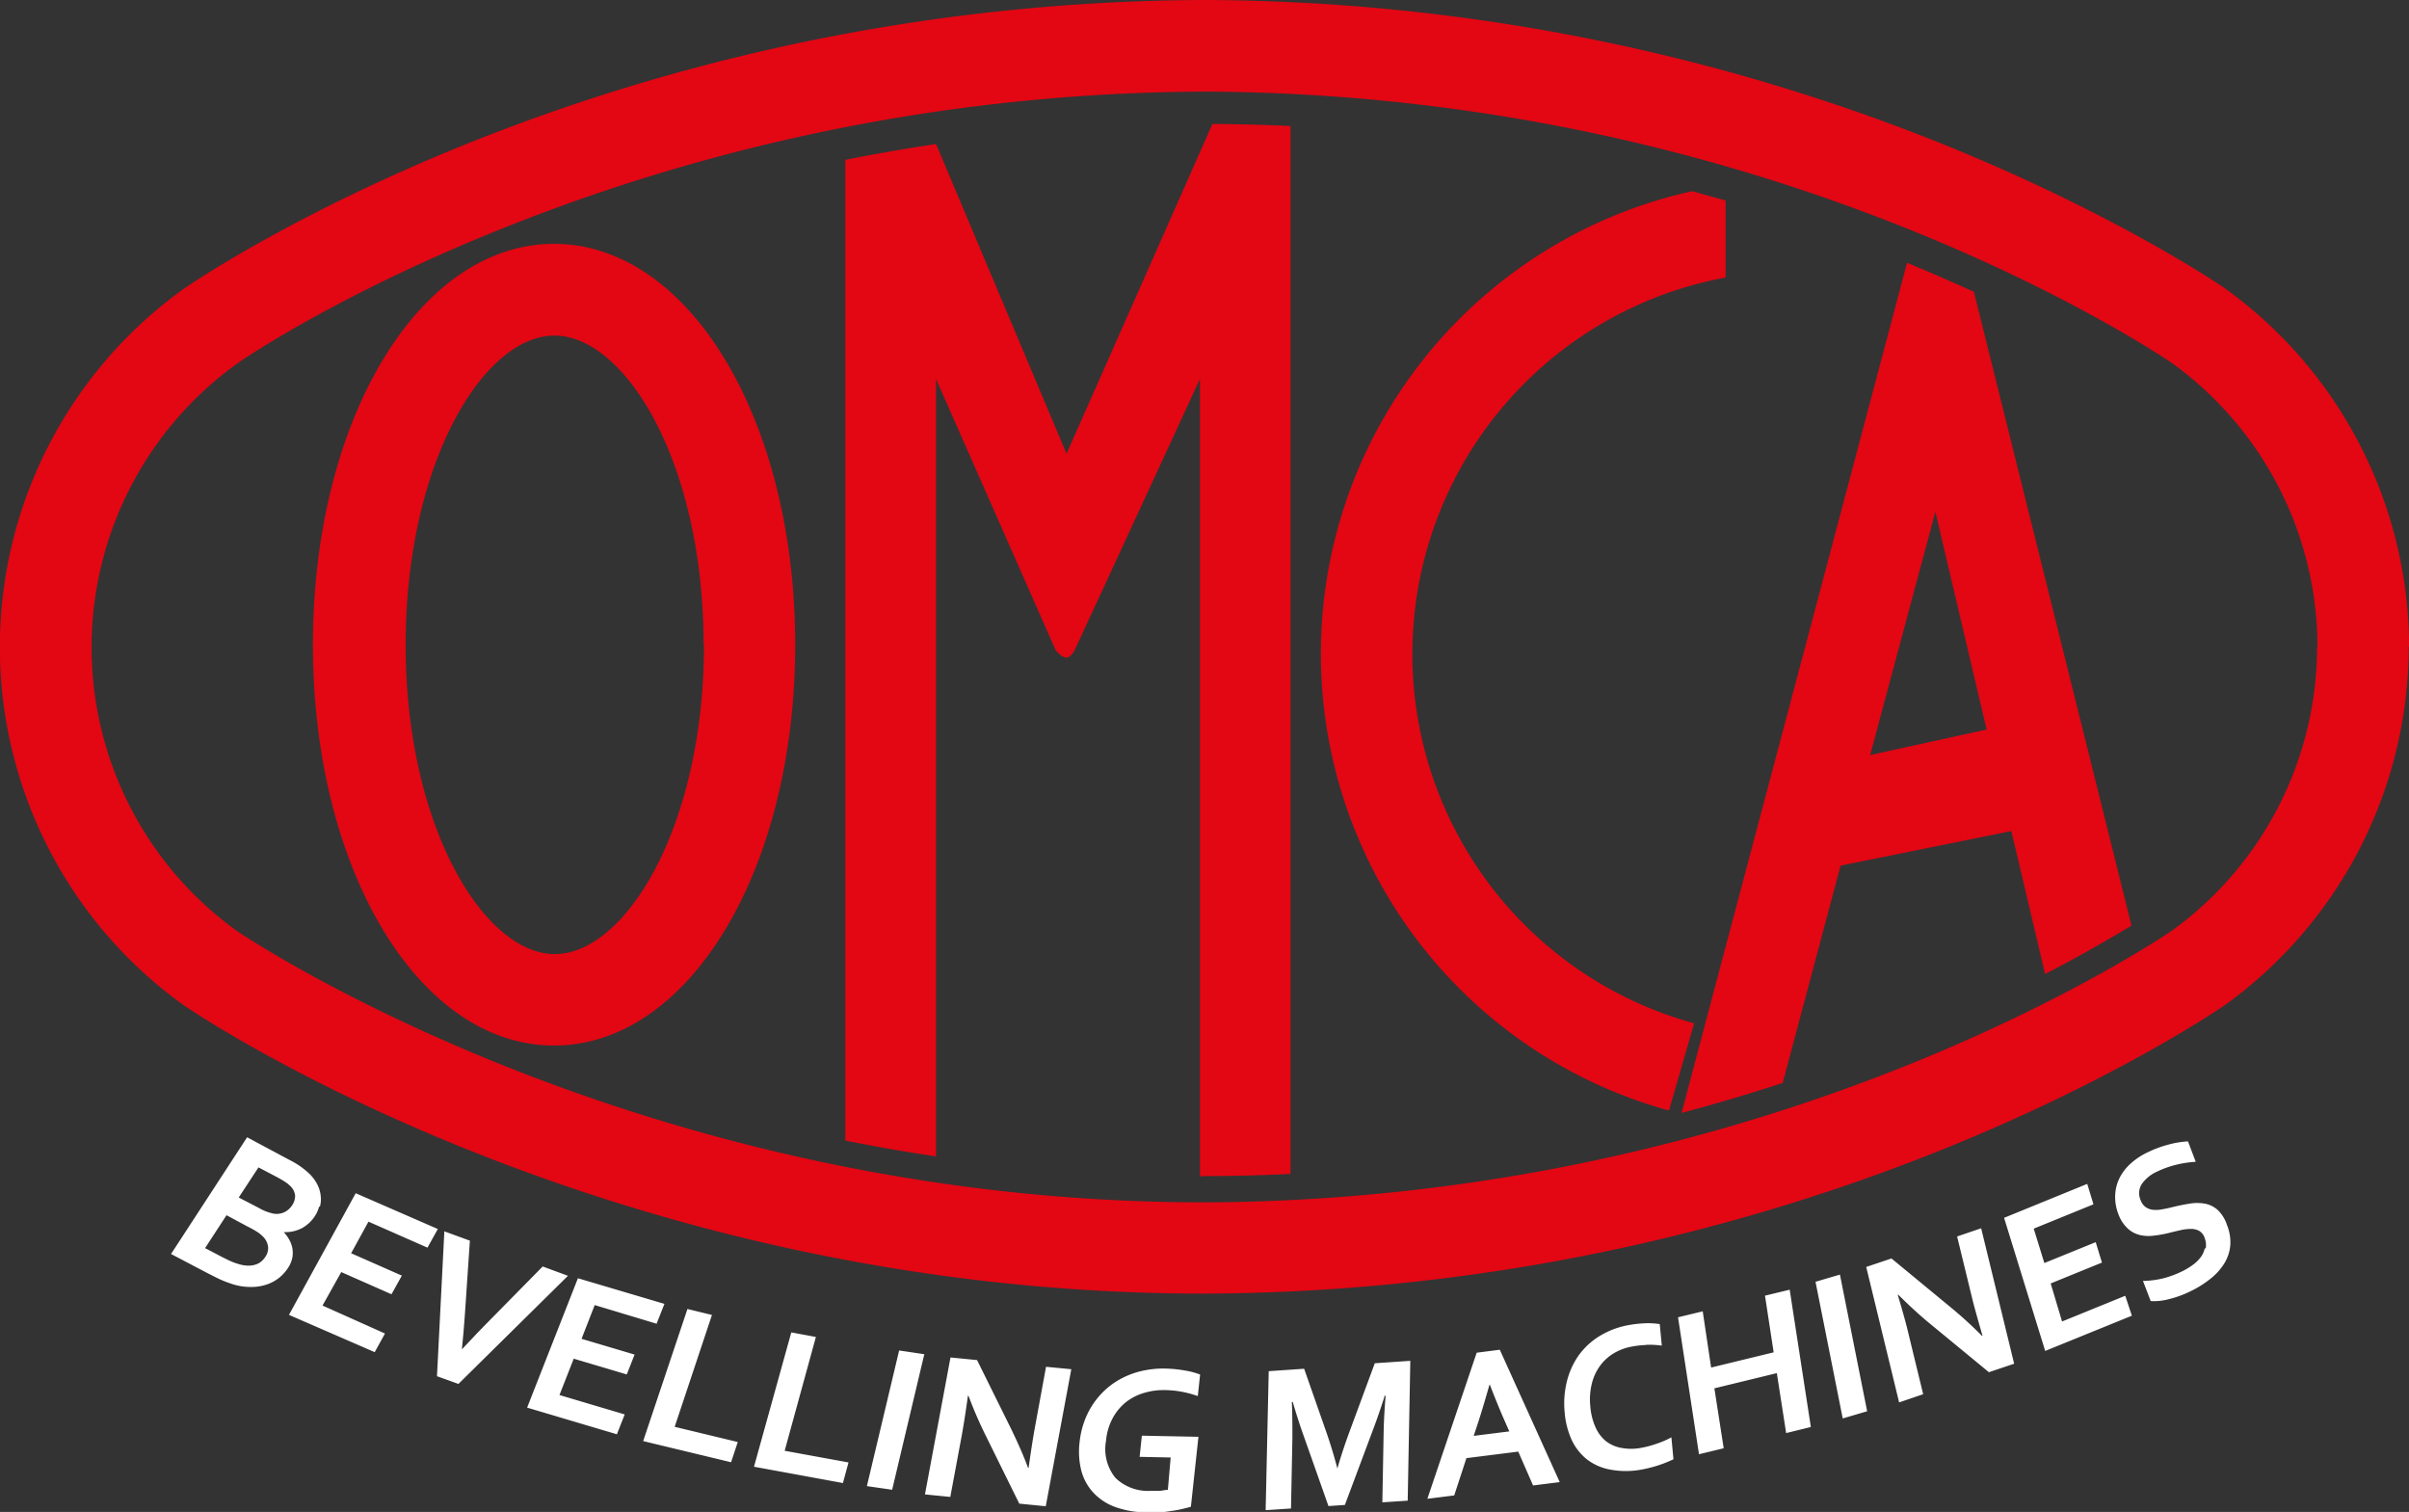 <?xml version="1.0" encoding="UTF-8"?> <svg xmlns="http://www.w3.org/2000/svg" viewBox="0 0 258.44 162.19"><rect x="0" y="0" width="258.44" height="162.19" fill="#333333" stroke="none"/><defs><style>.cls-1{fill:#e30613;}.cls-2{fill:#fff;}</style></defs><title>omca-logo-white</title><g id="Livello_2" data-name="Livello 2"><g id="Livello_1-2" data-name="Livello 1"><path class="cls-1" d="M75.52,69.19c0,19.54-8.45,33.16-16,33.16s-16-13.62-16-33.16S51.89,36,59.48,36s16,13.62,16,33.16m9.83,0c0-24.1-11.36-43-25.87-43s-25.87,18.88-25.87,43,11.36,43,25.87,43,25.87-18.88,25.87-43m43.85,57q4.73,0,9.29-.23V13.52c-2.75-.13-5.54-.21-8.38-.22h0L114.42,48.67l-14-33.22q-5,.75-9.74,1.7v105.2q4.71.95,9.74,1.7V40.66l12.84,29.11s.66.78,1.14.78.89-.8.89-.8l13.44-29.09v85.55ZM181.54,20.49Zm3.59,9.22v-8.2l-3.59-1a50.82,50.82,0,0,0-2.49,98.62l2.7-9.36a41.07,41.07,0,0,1,3.38-80m28,48.49L200.63,81l7-26.1Zm6.27,26.23c4.13-2.13,7.26-4,9.27-5.19L211.76,31.3c-2.22-1-4.62-2.06-7.17-3.11l-24.19,91.2q5.78-1.55,10.85-3.22l6.21-23.31,18.32-3.71Zm29.18-35.06a37.6,37.6,0,0,1-15.55,30.39c-.47.32-11.06,7.5-28.59,14.52a204.54,204.54,0,0,1-75.25,14.64c-61,0-103.43-28.88-103.84-29.16h0a37.48,37.48,0,0,1,0-60.75l.15-.1C26.85,38,37.15,31.2,54,24.47A204.6,204.6,0,0,1,129.22,9.83a204.54,204.54,0,0,1,75.25,14.64C222.25,31.59,232.64,38.7,233,38.94a37.58,37.58,0,0,1,15.62,30.43m9.83,0a47.46,47.46,0,0,0-19.79-38.46c-.47-.33-11.73-8-30.52-15.57A214.52,214.52,0,0,0,129.22,0,214.52,214.52,0,0,0,50.31,15.34C31.61,22.84,20.25,30.59,19.7,31l-.15.1a47.29,47.29,0,0,0,0,76.62l.17.12c.72.5,45.14,30.93,109.47,30.93a214.61,214.61,0,0,0,78.91-15.34c18-7.22,29.14-14.62,30.53-15.57h0l.16-.11a47.45,47.45,0,0,0,19.62-38.35"></path><path class="cls-2" d="M236.53,133.91a2.48,2.48,0,0,1-.47,1,4,4,0,0,1-.87.82,7.73,7.73,0,0,1-1.11.66,10.72,10.72,0,0,1-2,.74,10,10,0,0,1-2.18.28l.83,2.16a6.14,6.14,0,0,0,2-.22,11,11,0,0,0,2.24-.82,10.84,10.84,0,0,0,2.2-1.38,6.32,6.32,0,0,0,1.48-1.66,4.43,4.43,0,0,0,.62-1.92,4.89,4.89,0,0,0-.35-2.14,3.89,3.89,0,0,0-1-1.63,2.81,2.81,0,0,0-1.38-.68,4.73,4.73,0,0,0-1.64,0c-.58.09-1.18.21-1.79.36-.39.1-.76.18-1.12.24a3.38,3.38,0,0,1-1,.06,1.68,1.68,0,0,1-.8-.29,1.54,1.54,0,0,1-.55-.77,1.82,1.82,0,0,1,.13-1.7,4,4,0,0,1,1.69-1.36,10.24,10.24,0,0,1,1.87-.68,11.69,11.69,0,0,1,2.23-.35l-.83-2.19a9.84,9.84,0,0,0-2.08.34,11.81,11.81,0,0,0-2.24.83,7.37,7.37,0,0,0-1.82,1.2,5.27,5.27,0,0,0-1.19,1.53,4.56,4.56,0,0,0-.48,1.84,5.08,5.08,0,0,0,.36,2.11,3.93,3.93,0,0,0,1,1.51,2.9,2.9,0,0,0,1.28.68,4,4,0,0,0,1.51.07,12.93,12.93,0,0,0,1.66-.3c.42-.11.83-.2,1.22-.29a4.82,4.82,0,0,1,1.09-.13,1.8,1.8,0,0,1,.89.21,1.36,1.36,0,0,1,.58.74,2.1,2.1,0,0,1,.12,1.15M220,137.68l5.5-2.24-.67-2.19-5.51,2.24-1.14-3.69,6.41-2.61-.67-2.19L215,130.64l4.41,14.28,9.3-3.78L228,139l-6.78,2.76ZM202.92,135l-2.71.91,3.53,14.53,2.58-.88-1.6-6.58c-.23-1-.61-2.34-1.13-4.09l.06,0q1.86,1.85,3.49,3.18l6.23,5.13,2.71-.91-3.54-14.53-2.58.88,1.6,6.57c.21.87.59,2.23,1.13,4.09l-.06,0a46,46,0,0,0-3.43-3.12Zm-2.61,16.39-2.92-14.66-2.62.77,2.92,14.66Zm-17.64-10.72-2.65.64L182.27,156l2.65-.64-1-6.43,6.7-1.63,1,6.43,2.65-.65L192,138.35l-2.65.64.93,6.08-6.71,1.63Zm-6.06,3.59a9.81,9.81,0,0,1,1.67.09l-.22-2.31a8.18,8.18,0,0,0-1.53-.09,12.72,12.72,0,0,0-1.77.19,9.07,9.07,0,0,0-3.2,1.21,7.76,7.76,0,0,0-2.25,2.12,8.37,8.37,0,0,0-1.23,2.79,9.73,9.73,0,0,0-.22,3.25,8.82,8.82,0,0,0,.75,2.95,5.83,5.83,0,0,0,1.65,2.1,5.75,5.75,0,0,0,2.5,1.09,9.1,9.1,0,0,0,3.32,0,13.43,13.43,0,0,0,3.45-1.11l-.22-2.35a9.89,9.89,0,0,1-1.58.68,10.85,10.85,0,0,1-1.69.45,5.73,5.73,0,0,1-2.1,0,3.74,3.74,0,0,1-1.65-.72,4,4,0,0,1-1.12-1.49,6.74,6.74,0,0,1-.56-2.25,7.06,7.06,0,0,1,.16-2.42,5.46,5.46,0,0,1,.88-1.92,5,5,0,0,1,1.48-1.35,5.79,5.79,0,0,1,2-.73,10.29,10.29,0,0,1,1.49-.16m-16.79,4.26c.58,1.49,1.09,2.74,1.53,3.74l.56,1.27-3.82.48.46-1.39c.36-1.1.77-2.47,1.23-4.09Zm4.64,10.81,2.86-.36-6.43-14.2-2.48.32-5.29,15.67,2.88-.36,1.31-4,5.56-.7Zm-21-1.84c-.35-1.34-.73-2.58-1.13-3.74l-2.43-6.94-3.8.26L135.78,162l2.72-.18.15-7.58c0-1.2,0-2.48-.06-3.85h.1c.12.42.26.89.42,1.4s.32,1,.5,1.53l2.91,8.24,1.76-.12,3.24-8.66c.19-.52.38-1.06.56-1.6s.34-1,.47-1.46h.1q-.18,2.21-.21,3.87l-.14,7.57,2.72-.18.28-15-3.81.26-2.71,7.33c-.51,1.38-.93,2.67-1.28,3.87Zm-18.18,2.31c-.26,0-.56.08-.89.11l-1,0a5,5,0,0,1-3.74-1.4,4.9,4.9,0,0,1-1-4,6.2,6.2,0,0,1,.7-2.38,5.66,5.66,0,0,1,1.41-1.72,5.74,5.74,0,0,1,1.94-1,7.33,7.33,0,0,1,2.31-.31,10.41,10.41,0,0,1,1.77.18,11.37,11.37,0,0,1,1.71.46l.25-2.31a8.46,8.46,0,0,0-1.62-.43,14,14,0,0,0-2.12-.21,10.35,10.35,0,0,0-2.4.23,9,9,0,0,0-2.12.74,8.24,8.24,0,0,0-1.79,1.2,8.52,8.52,0,0,0-2.38,3.52,9.39,9.39,0,0,0-.5,2.2,8.35,8.35,0,0,0,.17,3,5.54,5.54,0,0,0,1.25,2.36,6,6,0,0,0,2.32,1.57,9.77,9.77,0,0,0,3.45.6q.66,0,1.35,0c.46,0,.9-.09,1.34-.15a10.86,10.86,0,0,0,1.18-.22c.35-.08.65-.16.88-.23l.81-7.5-6.07-.12-.24,2.27,3.33.07ZM104.82,145.9l-2.85-.28-2.74,14.69,2.72.27,1.24-6.66c.18-1,.4-2.38.65-4.19h.06a45,45,0,0,0,1.88,4.33l3.57,7.24,2.84.28,2.74-14.7-2.71-.26L111,153.27c-.16.88-.38,2.27-.65,4.19h-.06c-.45-1.23-1.07-2.64-1.85-4.25Zm-9.11,13.91,3.45-14.54-2.7-.4L93,159.42ZM84.89,142.93l-4,14.41,9.54,1.75.6-2.21-6.85-1.25,3.35-12.21Zm-11.14-2.51L69,154.59l9.43,2.27.72-2.17-6.77-1.63,4-12Zm-12.2,5.33,5.69,1.69.84-2.13-5.69-1.69L63.8,140l6.64,2,.84-2.13L62,137.12,56.55,151l9.63,2.86.84-2.13-7-2.08Zm-12-1c.08-.83.14-1.43.17-1.78s.09-1.09.17-2.2l.52-7.68-2.74-1-.79,15.54,2.3.83,11.75-11.6-2.71-1-5.72,5.81c-.82.84-1.36,1.39-1.62,1.67l-1.29,1.37Zm-12.94-8.29L42,138.84l1.11-2-5.44-2.4,1.86-3.39,6.33,2.79,1.11-2L38.16,128,31,141.05l9.2,4,1.1-2-6.7-3Zm-11-8,2.12-3.23,2,1.05c.35.19.63.35.85.5a3.3,3.3,0,0,1,.55.44,1.61,1.61,0,0,1,.53,1.06,1.79,1.79,0,0,1-.31,1,2.12,2.12,0,0,1-.79.73,2,2,0,0,1-1.16.19,5,5,0,0,1-1.59-.6Zm1,3.14a10.87,10.87,0,0,1,1,.56,3.81,3.81,0,0,1,.59.48,1.85,1.85,0,0,1,.56,1.1,1.62,1.62,0,0,1-.29,1.08,2.29,2.29,0,0,1-.46.52,1.78,1.78,0,0,1-.61.32,2.46,2.46,0,0,1-.8.11,3.73,3.73,0,0,1-1-.17,6.5,6.5,0,0,1-.85-.31c-.31-.14-.68-.32-1.1-.54L22,133.89l2.3-3.53Zm7.71-2.16a2.94,2.94,0,0,0,.09-1.11,3.41,3.41,0,0,0-.32-1.17,4.44,4.44,0,0,0-.81-1.16,8.58,8.58,0,0,0-2.17-1.54L26.51,122l-8.16,12.52,3.81,2,1,.51c.29.14.56.27.81.37s.48.19.7.26a5.85,5.85,0,0,0,.6.19,6.52,6.52,0,0,0,2,.2,5.09,5.09,0,0,0,1.6-.35,4.42,4.42,0,0,0,1.2-.73,4.7,4.7,0,0,0,.8-.91,3.21,3.21,0,0,0,.46-1,2.81,2.81,0,0,0-.26-2,4,4,0,0,0-.63-.89l0,0a3.76,3.76,0,0,0,2-.45,3.85,3.85,0,0,0,1.35-1.28,3.32,3.32,0,0,0,.44-1"></path></g></g></svg> 